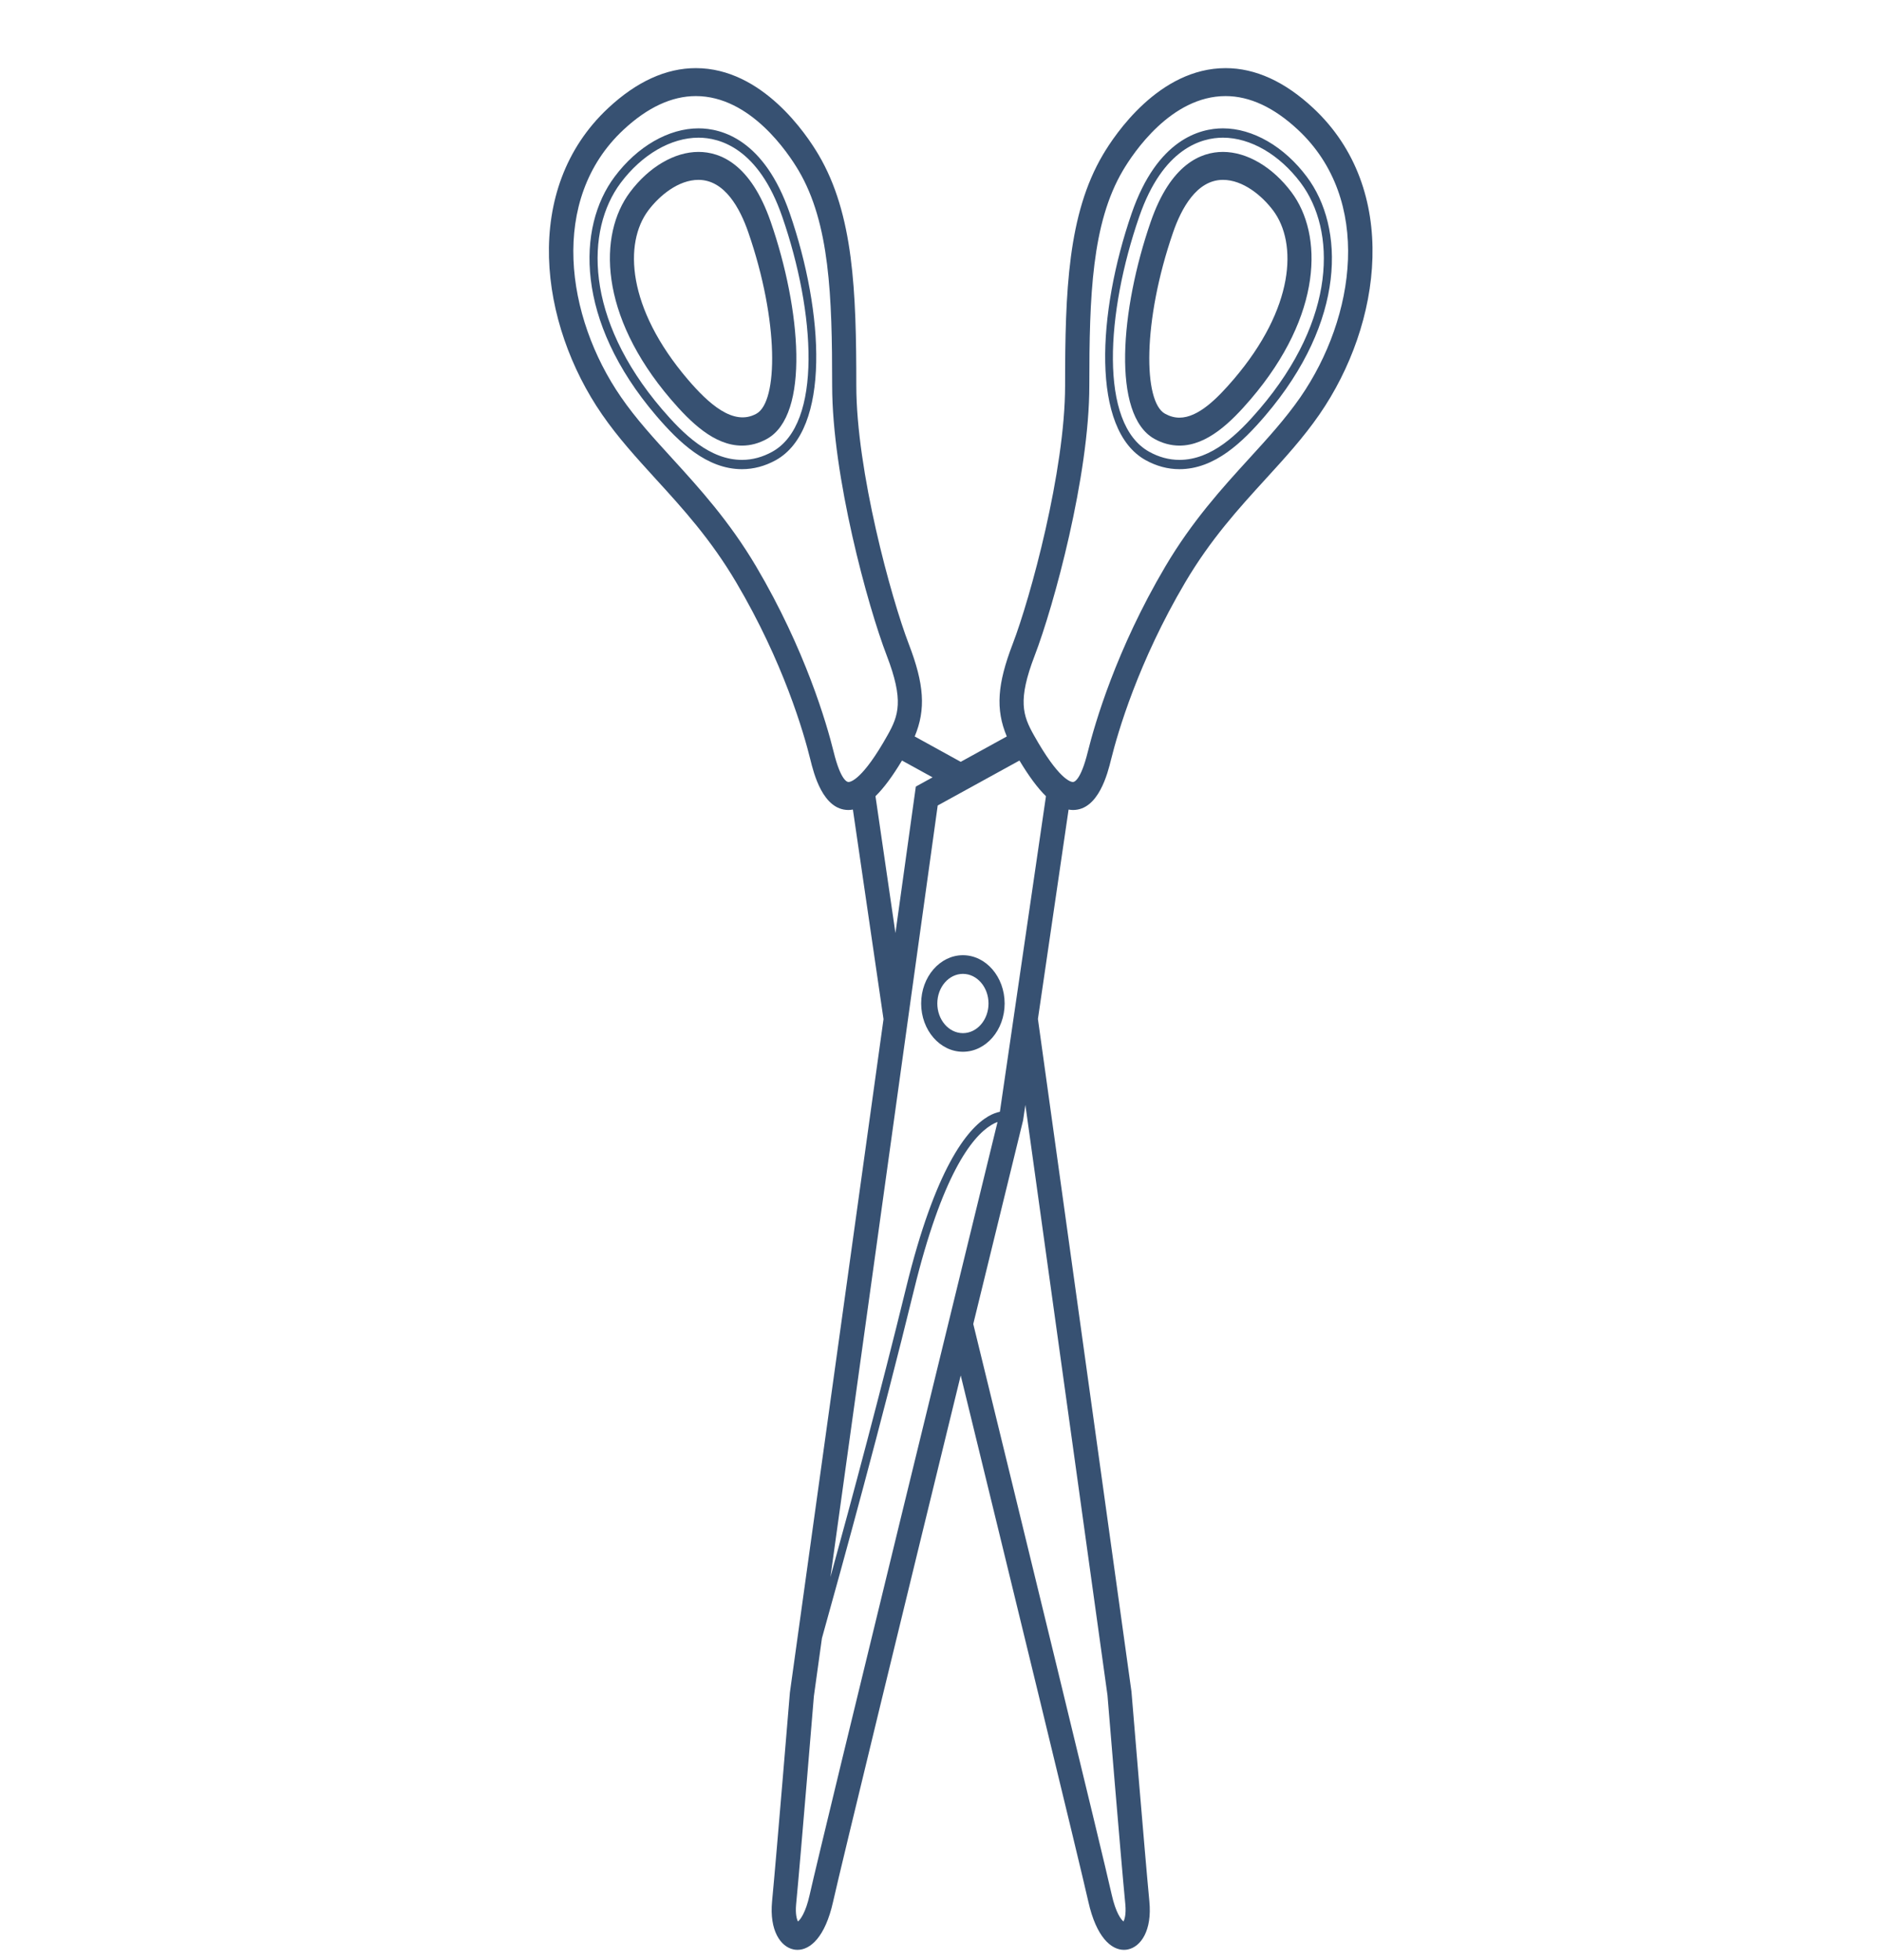 <svg width="48" height="50" viewBox="0 0 48 50" fill="none" xmlns="http://www.w3.org/2000/svg">
<path d="M17.814 3.875C17.203 3.875 16.55 4.259 16.068 4.902C15.26 5.98 15.269 8.03 17.105 10.181C17.607 10.767 18.215 11.367 18.925 11.367C19.143 11.367 19.357 11.309 19.562 11.195C20.657 10.586 20.429 7.889 19.658 5.661C19.147 4.185 18.374 3.875 17.814 3.875ZM19.294 10.552C18.704 10.882 18.063 10.287 17.543 9.68C15.984 7.853 15.913 6.198 16.534 5.369C16.817 4.991 17.302 4.588 17.814 4.588C18.483 4.588 18.874 5.315 19.085 5.926C19.872 8.202 19.845 10.246 19.294 10.552Z" fill="#375172"/>
<path d="M17.815 3.274C17.055 3.274 16.254 3.735 15.676 4.508C14.711 5.796 14.665 8.179 16.735 10.603C17.313 11.278 18.024 11.968 18.925 11.968C19.222 11.968 19.512 11.89 19.789 11.737C21.182 10.96 21.02 7.981 20.142 5.438C19.49 3.555 18.404 3.274 17.815 3.274ZM19.699 11.522C19.451 11.66 19.191 11.731 18.925 11.731C18.1 11.731 17.43 11.076 16.882 10.436C14.904 8.12 14.929 5.869 15.831 4.664C16.372 3.943 17.113 3.512 17.815 3.512C18.352 3.512 19.344 3.774 19.95 5.526C20.795 7.966 20.98 10.809 19.699 11.522Z" fill="#375172"/>
<path d="M33.494 2.757C32.77 2.081 32.018 1.738 31.259 1.738C29.563 1.738 28.434 3.43 28.129 3.948C27.237 5.46 27.165 7.426 27.165 9.837C27.165 12.008 26.279 15.255 25.826 16.433C25.438 17.446 25.387 18.093 25.678 18.786L24.503 19.433L23.329 18.786C23.619 18.093 23.569 17.446 23.18 16.433C22.728 15.255 21.84 12.008 21.84 9.837C21.84 7.426 21.77 5.462 20.877 3.948C20.572 3.43 19.443 1.738 17.747 1.738C16.988 1.738 16.236 2.081 15.512 2.757C13.294 4.827 13.755 8.258 15.358 10.576C15.765 11.166 16.232 11.676 16.724 12.217C17.415 12.973 18.127 13.755 18.776 14.854C19.979 16.889 20.5 18.692 20.667 19.372C20.754 19.725 20.985 20.662 21.64 20.662C21.677 20.662 21.715 20.657 21.753 20.651L22.534 25.997L20.146 43.175C20.142 43.217 19.804 47.33 19.692 48.496C19.619 49.251 19.912 49.658 20.237 49.727C20.27 49.734 20.304 49.738 20.34 49.738C20.663 49.738 21.045 49.42 21.248 48.509C21.462 47.552 23.173 40.528 24.503 35.085C25.741 40.154 27.537 47.524 27.758 48.51C27.962 49.42 28.343 49.738 28.666 49.738C28.702 49.738 28.737 49.734 28.769 49.727C29.094 49.658 29.388 49.251 29.314 48.496C29.202 47.33 28.864 43.217 28.858 43.152L26.472 25.992L27.254 20.651C27.291 20.657 27.329 20.662 27.366 20.662C28.019 20.662 28.251 19.725 28.338 19.372C28.507 18.69 29.029 16.887 30.23 14.853C30.879 13.754 31.592 12.972 32.282 12.216C32.775 11.676 33.241 11.166 33.649 10.576C35.251 8.258 35.712 4.827 33.494 2.757ZM21.261 19.175C21.085 18.462 20.539 16.573 19.286 14.451C18.599 13.289 17.828 12.444 17.149 11.699C16.672 11.176 16.22 10.683 15.84 10.131C14.428 8.087 13.996 5.088 15.9 3.312C16.511 2.741 17.133 2.451 17.747 2.451C19.14 2.451 20.105 3.905 20.368 4.35C21.161 5.694 21.224 7.551 21.224 9.837C21.224 12.142 22.13 15.459 22.616 16.722C23.056 17.867 22.918 18.252 22.639 18.75C22.001 19.89 21.695 19.948 21.64 19.948C21.608 19.948 21.442 19.911 21.261 19.175ZM22.329 20.31C22.541 20.103 22.765 19.8 23.005 19.4L23.785 19.829L23.358 20.064L22.838 23.801L22.329 20.31ZM20.651 48.331C20.548 48.796 20.41 48.97 20.352 49.014C20.325 48.965 20.281 48.828 20.305 48.575C20.418 47.403 20.756 43.284 20.758 43.267L20.963 41.789C21.504 39.856 22.482 36.297 23.308 32.917C24.023 29.987 24.777 29.006 25.283 28.697C25.341 28.662 25.393 28.638 25.442 28.62C24.916 30.774 20.985 46.84 20.651 48.331ZM28.246 43.243C28.249 43.284 28.587 47.403 28.701 48.575C28.725 48.828 28.681 48.965 28.655 49.014C28.596 48.97 28.458 48.796 28.354 48.331C28.116 47.262 26.051 38.797 24.823 33.773C25.538 30.846 26.078 28.641 26.094 28.577L26.152 28.184L28.246 43.243ZM25.502 28.359C25.416 28.377 25.317 28.412 25.206 28.476C24.659 28.797 23.851 29.816 23.109 32.853C22.465 35.488 21.729 38.234 21.18 40.229L23.916 20.547L26.001 19.4C26.241 19.8 26.465 20.103 26.677 20.31L25.502 28.359ZM33.167 10.131C32.786 10.681 32.335 11.176 31.857 11.699C31.177 12.444 30.407 13.289 29.721 14.451C28.469 16.571 27.922 18.461 27.745 19.175C27.563 19.911 27.397 19.948 27.366 19.948C27.311 19.948 27.005 19.89 26.367 18.75C26.088 18.252 25.95 17.867 26.39 16.722C26.875 15.459 27.783 12.142 27.783 9.837C27.783 7.551 27.846 5.694 28.639 4.35C28.901 3.905 29.866 2.451 31.259 2.451C31.873 2.451 32.495 2.741 33.106 3.312C35.01 5.09 34.578 8.087 33.167 10.131Z" fill="#375172"/>
<path d="M32.938 4.902C32.456 4.259 31.802 3.875 31.191 3.875C30.631 3.875 29.858 4.184 29.348 5.66C28.577 7.889 28.349 10.585 29.443 11.195C29.648 11.309 29.863 11.366 30.081 11.367C30.79 11.367 31.399 10.768 31.901 10.181C33.738 8.03 33.745 5.979 32.938 4.902ZM31.462 9.679C31.05 10.16 30.563 10.654 30.081 10.654C29.955 10.654 29.833 10.62 29.711 10.552C29.161 10.246 29.134 8.202 29.92 5.926C30.131 5.316 30.523 4.588 31.191 4.588C31.704 4.588 32.188 4.992 32.471 5.369C33.093 6.199 33.022 7.854 31.462 9.679Z" fill="#375172"/>
<path d="M33.33 4.509C32.752 3.736 31.951 3.274 31.191 3.274C30.602 3.274 29.516 3.555 28.864 5.438C27.985 7.98 27.824 10.96 29.216 11.736C29.493 11.89 29.784 11.968 30.081 11.968C30.982 11.968 31.693 11.278 32.27 10.603C34.341 8.179 34.294 5.795 33.33 4.509ZM32.123 10.436C31.576 11.075 30.906 11.731 30.081 11.731C29.815 11.731 29.553 11.66 29.307 11.522C28.026 10.809 28.211 7.966 29.056 5.527C29.662 3.773 30.653 3.512 31.191 3.512C31.893 3.512 32.634 3.943 33.175 4.665C34.077 5.869 34.102 8.12 32.123 10.436Z" fill="#375172"/>
<path d="M24.559 24.366C23.972 24.366 23.494 24.919 23.494 25.598C23.494 26.277 23.972 26.829 24.559 26.829C25.146 26.829 25.623 26.277 25.623 25.598C25.623 24.919 25.146 24.366 24.559 24.366ZM24.559 26.354C24.199 26.354 23.906 26.014 23.906 25.598C23.906 25.181 24.199 24.842 24.559 24.842C24.919 24.842 25.212 25.181 25.212 25.598C25.212 26.014 24.919 26.354 24.559 26.354Z" fill="#375172"/>
</svg>
